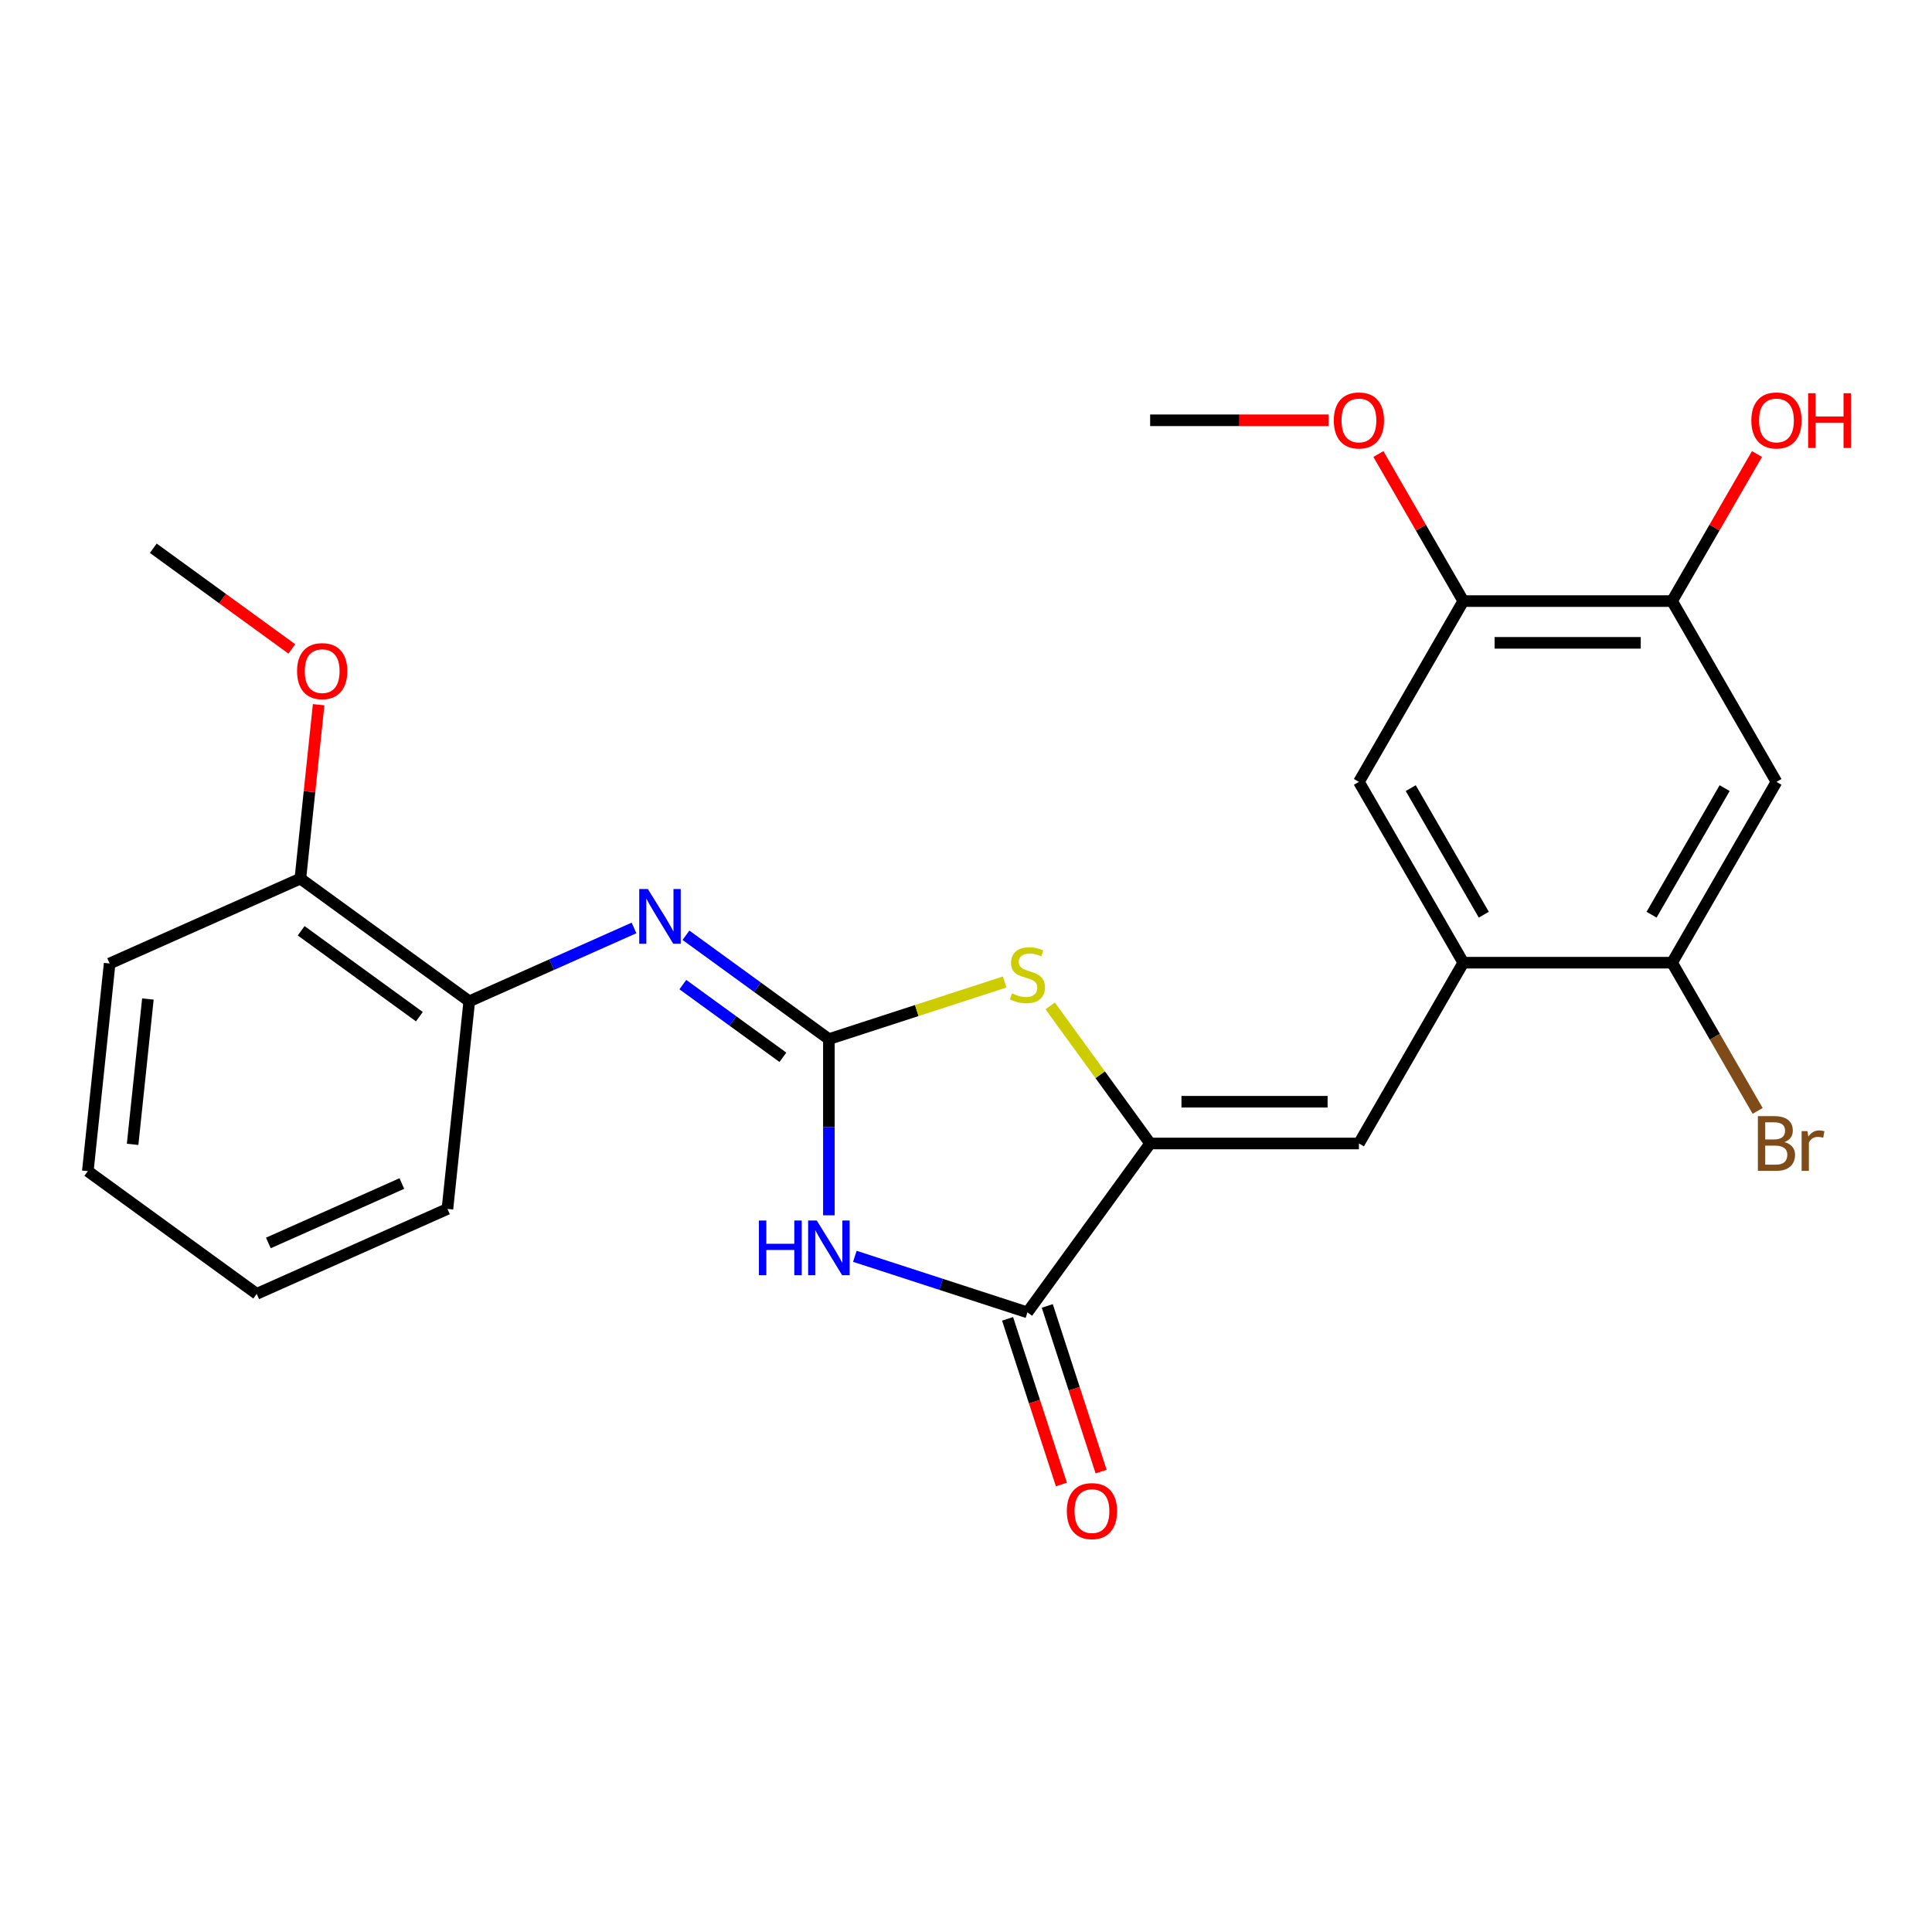 <?xml version='1.0' encoding='iso-8859-1'?>
<svg version='1.1' baseProfile='full'
              xmlns='http://www.w3.org/2000/svg'
                      xmlns:rdkit='http://www.rdkit.org/xml'
                      xmlns:xlink='http://www.w3.org/1999/xlink'
                  xml:space='preserve'
width='1000px' height='1000px' viewBox='0 0 1000 1000'>
<!-- END OF HEADER -->
<rect style='opacity:1.0;fill:#FFFFFF;stroke:none' width='1000' height='1000' x='0' y='0'> </rect>
<path class='bond-0' d='M 429.028,537.838 L 429.028,583.437' style='fill:none;fill-rule:evenodd;stroke:#000000;stroke-width:6px;stroke-linecap:butt;stroke-linejoin:miter;stroke-opacity:1' />
<path class='bond-0' d='M 429.028,583.437 L 429.028,629.036' style='fill:none;fill-rule:evenodd;stroke:#0000FF;stroke-width:6px;stroke-linecap:butt;stroke-linejoin:miter;stroke-opacity:1' />
<path class='bond-3' d='M 429.028,537.838 L 474.523,523.056' style='fill:none;fill-rule:evenodd;stroke:#000000;stroke-width:6px;stroke-linecap:butt;stroke-linejoin:miter;stroke-opacity:1' />
<path class='bond-3' d='M 474.523,523.056 L 520.017,508.274' style='fill:none;fill-rule:evenodd;stroke:#CCCC00;stroke-width:6px;stroke-linecap:butt;stroke-linejoin:miter;stroke-opacity:1' />
<path class='bond-4' d='M 429.028,537.838 L 392.038,510.963' style='fill:none;fill-rule:evenodd;stroke:#000000;stroke-width:6px;stroke-linecap:butt;stroke-linejoin:miter;stroke-opacity:1' />
<path class='bond-4' d='M 392.038,510.963 L 355.048,484.089' style='fill:none;fill-rule:evenodd;stroke:#0000FF;stroke-width:6px;stroke-linecap:butt;stroke-linejoin:miter;stroke-opacity:1' />
<path class='bond-4' d='M 405.228,547.26 L 379.335,528.448' style='fill:none;fill-rule:evenodd;stroke:#000000;stroke-width:6px;stroke-linecap:butt;stroke-linejoin:miter;stroke-opacity:1' />
<path class='bond-4' d='M 379.335,528.448 L 353.442,509.635' style='fill:none;fill-rule:evenodd;stroke:#0000FF;stroke-width:6px;stroke-linecap:butt;stroke-linejoin:miter;stroke-opacity:1' />
<path class='bond-2' d='M 442.47,650.265 L 487.134,664.778' style='fill:none;fill-rule:evenodd;stroke:#0000FF;stroke-width:6px;stroke-linecap:butt;stroke-linejoin:miter;stroke-opacity:1' />
<path class='bond-2' d='M 487.134,664.778 L 531.799,679.29' style='fill:none;fill-rule:evenodd;stroke:#000000;stroke-width:6px;stroke-linecap:butt;stroke-linejoin:miter;stroke-opacity:1' />
<path class='bond-1' d='M 595.315,591.868 L 569.447,556.265' style='fill:none;fill-rule:evenodd;stroke:#000000;stroke-width:6px;stroke-linecap:butt;stroke-linejoin:miter;stroke-opacity:1' />
<path class='bond-1' d='M 569.447,556.265 L 543.58,520.662' style='fill:none;fill-rule:evenodd;stroke:#CCCC00;stroke-width:6px;stroke-linecap:butt;stroke-linejoin:miter;stroke-opacity:1' />
<path class='bond-5' d='M 595.315,591.868 L 703.374,591.868' style='fill:none;fill-rule:evenodd;stroke:#000000;stroke-width:6px;stroke-linecap:butt;stroke-linejoin:miter;stroke-opacity:1' />
<path class='bond-5' d='M 611.523,570.256 L 687.165,570.256' style='fill:none;fill-rule:evenodd;stroke:#000000;stroke-width:6px;stroke-linecap:butt;stroke-linejoin:miter;stroke-opacity:1' />
<path class='bond-25' d='M 595.315,591.868 L 531.799,679.29' style='fill:none;fill-rule:evenodd;stroke:#000000;stroke-width:6px;stroke-linecap:butt;stroke-linejoin:miter;stroke-opacity:1' />
<path class='bond-13' d='M 521.522,682.629 L 535.452,725.504' style='fill:none;fill-rule:evenodd;stroke:#000000;stroke-width:6px;stroke-linecap:butt;stroke-linejoin:miter;stroke-opacity:1' />
<path class='bond-13' d='M 535.452,725.504 L 549.383,768.378' style='fill:none;fill-rule:evenodd;stroke:#FF0000;stroke-width:6px;stroke-linecap:butt;stroke-linejoin:miter;stroke-opacity:1' />
<path class='bond-13' d='M 542.076,675.951 L 556.007,718.825' style='fill:none;fill-rule:evenodd;stroke:#000000;stroke-width:6px;stroke-linecap:butt;stroke-linejoin:miter;stroke-opacity:1' />
<path class='bond-13' d='M 556.007,718.825 L 569.937,761.7' style='fill:none;fill-rule:evenodd;stroke:#FF0000;stroke-width:6px;stroke-linecap:butt;stroke-linejoin:miter;stroke-opacity:1' />
<path class='bond-11' d='M 328.165,480.307 L 285.527,499.291' style='fill:none;fill-rule:evenodd;stroke:#0000FF;stroke-width:6px;stroke-linecap:butt;stroke-linejoin:miter;stroke-opacity:1' />
<path class='bond-11' d='M 285.527,499.291 L 242.889,518.274' style='fill:none;fill-rule:evenodd;stroke:#000000;stroke-width:6px;stroke-linecap:butt;stroke-linejoin:miter;stroke-opacity:1' />
<path class='bond-6' d='M 703.374,591.868 L 757.404,498.286' style='fill:none;fill-rule:evenodd;stroke:#000000;stroke-width:6px;stroke-linecap:butt;stroke-linejoin:miter;stroke-opacity:1' />
<path class='bond-8' d='M 757.404,498.286 L 865.463,498.286' style='fill:none;fill-rule:evenodd;stroke:#000000;stroke-width:6px;stroke-linecap:butt;stroke-linejoin:miter;stroke-opacity:1' />
<path class='bond-10' d='M 757.404,498.286 L 703.374,404.704' style='fill:none;fill-rule:evenodd;stroke:#000000;stroke-width:6px;stroke-linecap:butt;stroke-linejoin:miter;stroke-opacity:1' />
<path class='bond-10' d='M 768.016,473.443 L 730.195,407.935' style='fill:none;fill-rule:evenodd;stroke:#000000;stroke-width:6px;stroke-linecap:butt;stroke-linejoin:miter;stroke-opacity:1' />
<path class='bond-7' d='M 919.493,404.704 L 865.463,498.286' style='fill:none;fill-rule:evenodd;stroke:#000000;stroke-width:6px;stroke-linecap:butt;stroke-linejoin:miter;stroke-opacity:1' />
<path class='bond-7' d='M 892.672,407.935 L 854.851,473.443' style='fill:none;fill-rule:evenodd;stroke:#000000;stroke-width:6px;stroke-linecap:butt;stroke-linejoin:miter;stroke-opacity:1' />
<path class='bond-27' d='M 919.493,404.704 L 865.463,311.122' style='fill:none;fill-rule:evenodd;stroke:#000000;stroke-width:6px;stroke-linecap:butt;stroke-linejoin:miter;stroke-opacity:1' />
<path class='bond-15' d='M 865.463,498.286 L 887.61,536.646' style='fill:none;fill-rule:evenodd;stroke:#000000;stroke-width:6px;stroke-linecap:butt;stroke-linejoin:miter;stroke-opacity:1' />
<path class='bond-15' d='M 887.61,536.646 L 909.758,575.007' style='fill:none;fill-rule:evenodd;stroke:#7F4C19;stroke-width:6px;stroke-linecap:butt;stroke-linejoin:miter;stroke-opacity:1' />
<path class='bond-9' d='M 865.463,311.122 L 757.404,311.122' style='fill:none;fill-rule:evenodd;stroke:#000000;stroke-width:6px;stroke-linecap:butt;stroke-linejoin:miter;stroke-opacity:1' />
<path class='bond-9' d='M 849.254,332.733 L 773.613,332.733' style='fill:none;fill-rule:evenodd;stroke:#000000;stroke-width:6px;stroke-linecap:butt;stroke-linejoin:miter;stroke-opacity:1' />
<path class='bond-16' d='M 865.463,311.122 L 887.437,273.061' style='fill:none;fill-rule:evenodd;stroke:#000000;stroke-width:6px;stroke-linecap:butt;stroke-linejoin:miter;stroke-opacity:1' />
<path class='bond-16' d='M 887.437,273.061 L 909.411,235.001' style='fill:none;fill-rule:evenodd;stroke:#FF0000;stroke-width:6px;stroke-linecap:butt;stroke-linejoin:miter;stroke-opacity:1' />
<path class='bond-12' d='M 703.374,404.704 L 757.404,311.122' style='fill:none;fill-rule:evenodd;stroke:#000000;stroke-width:6px;stroke-linecap:butt;stroke-linejoin:miter;stroke-opacity:1' />
<path class='bond-14' d='M 242.889,518.274 L 155.467,454.759' style='fill:none;fill-rule:evenodd;stroke:#000000;stroke-width:6px;stroke-linecap:butt;stroke-linejoin:miter;stroke-opacity:1' />
<path class='bond-14' d='M 217.073,526.231 L 155.877,481.77' style='fill:none;fill-rule:evenodd;stroke:#000000;stroke-width:6px;stroke-linecap:butt;stroke-linejoin:miter;stroke-opacity:1' />
<path class='bond-19' d='M 242.889,518.274 L 231.594,625.742' style='fill:none;fill-rule:evenodd;stroke:#000000;stroke-width:6px;stroke-linecap:butt;stroke-linejoin:miter;stroke-opacity:1' />
<path class='bond-17' d='M 757.404,311.122 L 735.43,273.061' style='fill:none;fill-rule:evenodd;stroke:#000000;stroke-width:6px;stroke-linecap:butt;stroke-linejoin:miter;stroke-opacity:1' />
<path class='bond-17' d='M 735.43,273.061 L 713.455,235.001' style='fill:none;fill-rule:evenodd;stroke:#FF0000;stroke-width:6px;stroke-linecap:butt;stroke-linejoin:miter;stroke-opacity:1' />
<path class='bond-18' d='M 155.467,454.759 L 160.197,409.756' style='fill:none;fill-rule:evenodd;stroke:#000000;stroke-width:6px;stroke-linecap:butt;stroke-linejoin:miter;stroke-opacity:1' />
<path class='bond-18' d='M 160.197,409.756 L 164.927,364.753' style='fill:none;fill-rule:evenodd;stroke:#FF0000;stroke-width:6px;stroke-linecap:butt;stroke-linejoin:miter;stroke-opacity:1' />
<path class='bond-20' d='M 155.467,454.759 L 56.75,498.71' style='fill:none;fill-rule:evenodd;stroke:#000000;stroke-width:6px;stroke-linecap:butt;stroke-linejoin:miter;stroke-opacity:1' />
<path class='bond-21' d='M 687.672,217.539 L 641.493,217.539' style='fill:none;fill-rule:evenodd;stroke:#FF0000;stroke-width:6px;stroke-linecap:butt;stroke-linejoin:miter;stroke-opacity:1' />
<path class='bond-21' d='M 641.493,217.539 L 595.315,217.539' style='fill:none;fill-rule:evenodd;stroke:#000000;stroke-width:6px;stroke-linecap:butt;stroke-linejoin:miter;stroke-opacity:1' />
<path class='bond-22' d='M 151.061,335.883 L 115.201,309.829' style='fill:none;fill-rule:evenodd;stroke:#FF0000;stroke-width:6px;stroke-linecap:butt;stroke-linejoin:miter;stroke-opacity:1' />
<path class='bond-22' d='M 115.201,309.829 L 79.34,283.775' style='fill:none;fill-rule:evenodd;stroke:#000000;stroke-width:6px;stroke-linecap:butt;stroke-linejoin:miter;stroke-opacity:1' />
<path class='bond-23' d='M 231.594,625.742 L 132.876,669.694' style='fill:none;fill-rule:evenodd;stroke:#000000;stroke-width:6px;stroke-linecap:butt;stroke-linejoin:miter;stroke-opacity:1' />
<path class='bond-23' d='M 207.996,612.591 L 138.894,643.357' style='fill:none;fill-rule:evenodd;stroke:#000000;stroke-width:6px;stroke-linecap:butt;stroke-linejoin:miter;stroke-opacity:1' />
<path class='bond-26' d='M 56.75,498.71 L 45.455,606.178' style='fill:none;fill-rule:evenodd;stroke:#000000;stroke-width:6px;stroke-linecap:butt;stroke-linejoin:miter;stroke-opacity:1' />
<path class='bond-26' d='M 76.549,517.09 L 68.642,592.317' style='fill:none;fill-rule:evenodd;stroke:#000000;stroke-width:6px;stroke-linecap:butt;stroke-linejoin:miter;stroke-opacity:1' />
<path class='bond-24' d='M 132.876,669.694 L 45.455,606.178' style='fill:none;fill-rule:evenodd;stroke:#000000;stroke-width:6px;stroke-linecap:butt;stroke-linejoin:miter;stroke-opacity:1' />
<path  class='atom-1' d='M 392.808 631.738
L 396.648 631.738
L 396.648 643.778
L 411.128 643.778
L 411.128 631.738
L 414.968 631.738
L 414.968 660.058
L 411.128 660.058
L 411.128 646.978
L 396.648 646.978
L 396.648 660.058
L 392.808 660.058
L 392.808 631.738
' fill='#0000FF'/>
<path  class='atom-1' d='M 422.768 631.738
L 432.048 646.738
Q 432.968 648.218, 434.448 650.898
Q 435.928 653.578, 436.008 653.738
L 436.008 631.738
L 439.768 631.738
L 439.768 660.058
L 435.888 660.058
L 425.928 643.658
Q 424.768 641.738, 423.528 639.538
Q 422.328 637.338, 421.968 636.658
L 421.968 660.058
L 418.288 660.058
L 418.288 631.738
L 422.768 631.738
' fill='#0000FF'/>
<path  class='atom-4' d='M 523.799 514.166
Q 524.119 514.286, 525.439 514.846
Q 526.759 515.406, 528.199 515.766
Q 529.679 516.086, 531.119 516.086
Q 533.799 516.086, 535.359 514.806
Q 536.919 513.486, 536.919 511.206
Q 536.919 509.646, 536.119 508.686
Q 535.359 507.726, 534.159 507.206
Q 532.959 506.686, 530.959 506.086
Q 528.439 505.326, 526.919 504.606
Q 525.439 503.886, 524.359 502.366
Q 523.319 500.846, 523.319 498.286
Q 523.319 494.726, 525.719 492.526
Q 528.159 490.326, 532.959 490.326
Q 536.239 490.326, 539.959 491.886
L 539.039 494.966
Q 535.639 493.566, 533.079 493.566
Q 530.319 493.566, 528.799 494.726
Q 527.279 495.846, 527.319 497.806
Q 527.319 499.326, 528.079 500.246
Q 528.879 501.166, 529.999 501.686
Q 531.159 502.206, 533.079 502.806
Q 535.639 503.606, 537.159 504.406
Q 538.679 505.206, 539.759 506.846
Q 540.879 508.446, 540.879 511.206
Q 540.879 515.126, 538.239 517.246
Q 535.639 519.326, 531.279 519.326
Q 528.759 519.326, 526.839 518.766
Q 524.959 518.246, 522.719 517.326
L 523.799 514.166
' fill='#CCCC00'/>
<path  class='atom-5' d='M 335.346 460.163
L 344.626 475.163
Q 345.546 476.643, 347.026 479.323
Q 348.506 482.003, 348.586 482.163
L 348.586 460.163
L 352.346 460.163
L 352.346 488.483
L 348.466 488.483
L 338.506 472.083
Q 337.346 470.163, 336.106 467.963
Q 334.906 465.763, 334.546 465.083
L 334.546 488.483
L 330.866 488.483
L 330.866 460.163
L 335.346 460.163
' fill='#0000FF'/>
<path  class='atom-14' d='M 552.191 782.141
Q 552.191 775.341, 555.551 771.541
Q 558.911 767.741, 565.191 767.741
Q 571.471 767.741, 574.831 771.541
Q 578.191 775.341, 578.191 782.141
Q 578.191 789.021, 574.791 792.941
Q 571.391 796.821, 565.191 796.821
Q 558.951 796.821, 555.551 792.941
Q 552.191 789.061, 552.191 782.141
M 565.191 793.621
Q 569.511 793.621, 571.831 790.741
Q 574.191 787.821, 574.191 782.141
Q 574.191 776.581, 571.831 773.781
Q 569.511 770.941, 565.191 770.941
Q 560.871 770.941, 558.511 773.741
Q 556.191 776.541, 556.191 782.141
Q 556.191 787.861, 558.511 790.741
Q 560.871 793.621, 565.191 793.621
' fill='#FF0000'/>
<path  class='atom-16' d='M 923.633 591.148
Q 926.353 591.908, 927.713 593.588
Q 929.113 595.228, 929.113 597.668
Q 929.113 601.588, 926.593 603.828
Q 924.113 606.028, 919.393 606.028
L 909.873 606.028
L 909.873 577.708
L 918.233 577.708
Q 923.073 577.708, 925.513 579.668
Q 927.953 581.628, 927.953 585.228
Q 927.953 589.508, 923.633 591.148
M 913.673 580.908
L 913.673 589.788
L 918.233 589.788
Q 921.033 589.788, 922.473 588.668
Q 923.953 587.508, 923.953 585.228
Q 923.953 580.908, 918.233 580.908
L 913.673 580.908
M 919.393 602.828
Q 922.153 602.828, 923.633 601.508
Q 925.113 600.188, 925.113 597.668
Q 925.113 595.348, 923.473 594.188
Q 921.873 592.988, 918.793 592.988
L 913.673 592.988
L 913.673 602.828
L 919.393 602.828
' fill='#7F4C19'/>
<path  class='atom-16' d='M 935.553 585.468
L 935.993 588.308
Q 938.153 585.108, 941.673 585.108
Q 942.793 585.108, 944.313 585.508
L 943.713 588.868
Q 941.993 588.468, 941.033 588.468
Q 939.353 588.468, 938.233 589.148
Q 937.153 589.788, 936.273 591.348
L 936.273 606.028
L 932.513 606.028
L 932.513 585.468
L 935.553 585.468
' fill='#7F4C19'/>
<path  class='atom-17' d='M 906.493 217.619
Q 906.493 210.819, 909.853 207.019
Q 913.213 203.219, 919.493 203.219
Q 925.773 203.219, 929.133 207.019
Q 932.493 210.819, 932.493 217.619
Q 932.493 224.499, 929.093 228.419
Q 925.693 232.299, 919.493 232.299
Q 913.253 232.299, 909.853 228.419
Q 906.493 224.539, 906.493 217.619
M 919.493 229.099
Q 923.813 229.099, 926.133 226.219
Q 928.493 223.299, 928.493 217.619
Q 928.493 212.059, 926.133 209.259
Q 923.813 206.419, 919.493 206.419
Q 915.173 206.419, 912.813 209.219
Q 910.493 212.019, 910.493 217.619
Q 910.493 223.339, 912.813 226.219
Q 915.173 229.099, 919.493 229.099
' fill='#FF0000'/>
<path  class='atom-17' d='M 935.893 203.539
L 939.733 203.539
L 939.733 215.579
L 954.213 215.579
L 954.213 203.539
L 958.053 203.539
L 958.053 231.859
L 954.213 231.859
L 954.213 218.779
L 939.733 218.779
L 939.733 231.859
L 935.893 231.859
L 935.893 203.539
' fill='#FF0000'/>
<path  class='atom-18' d='M 690.374 217.619
Q 690.374 210.819, 693.734 207.019
Q 697.094 203.219, 703.374 203.219
Q 709.654 203.219, 713.014 207.019
Q 716.374 210.819, 716.374 217.619
Q 716.374 224.499, 712.974 228.419
Q 709.574 232.299, 703.374 232.299
Q 697.134 232.299, 693.734 228.419
Q 690.374 224.539, 690.374 217.619
M 703.374 229.099
Q 707.694 229.099, 710.014 226.219
Q 712.374 223.299, 712.374 217.619
Q 712.374 212.059, 710.014 209.259
Q 707.694 206.419, 703.374 206.419
Q 699.054 206.419, 696.694 209.219
Q 694.374 212.019, 694.374 217.619
Q 694.374 223.339, 696.694 226.219
Q 699.054 229.099, 703.374 229.099
' fill='#FF0000'/>
<path  class='atom-19' d='M 153.762 347.371
Q 153.762 340.571, 157.122 336.771
Q 160.482 332.971, 166.762 332.971
Q 173.042 332.971, 176.402 336.771
Q 179.762 340.571, 179.762 347.371
Q 179.762 354.251, 176.362 358.171
Q 172.962 362.051, 166.762 362.051
Q 160.522 362.051, 157.122 358.171
Q 153.762 354.291, 153.762 347.371
M 166.762 358.851
Q 171.082 358.851, 173.402 355.971
Q 175.762 353.051, 175.762 347.371
Q 175.762 341.811, 173.402 339.011
Q 171.082 336.171, 166.762 336.171
Q 162.442 336.171, 160.082 338.971
Q 157.762 341.771, 157.762 347.371
Q 157.762 353.091, 160.082 355.971
Q 162.442 358.851, 166.762 358.851
' fill='#FF0000'/>
</svg>
